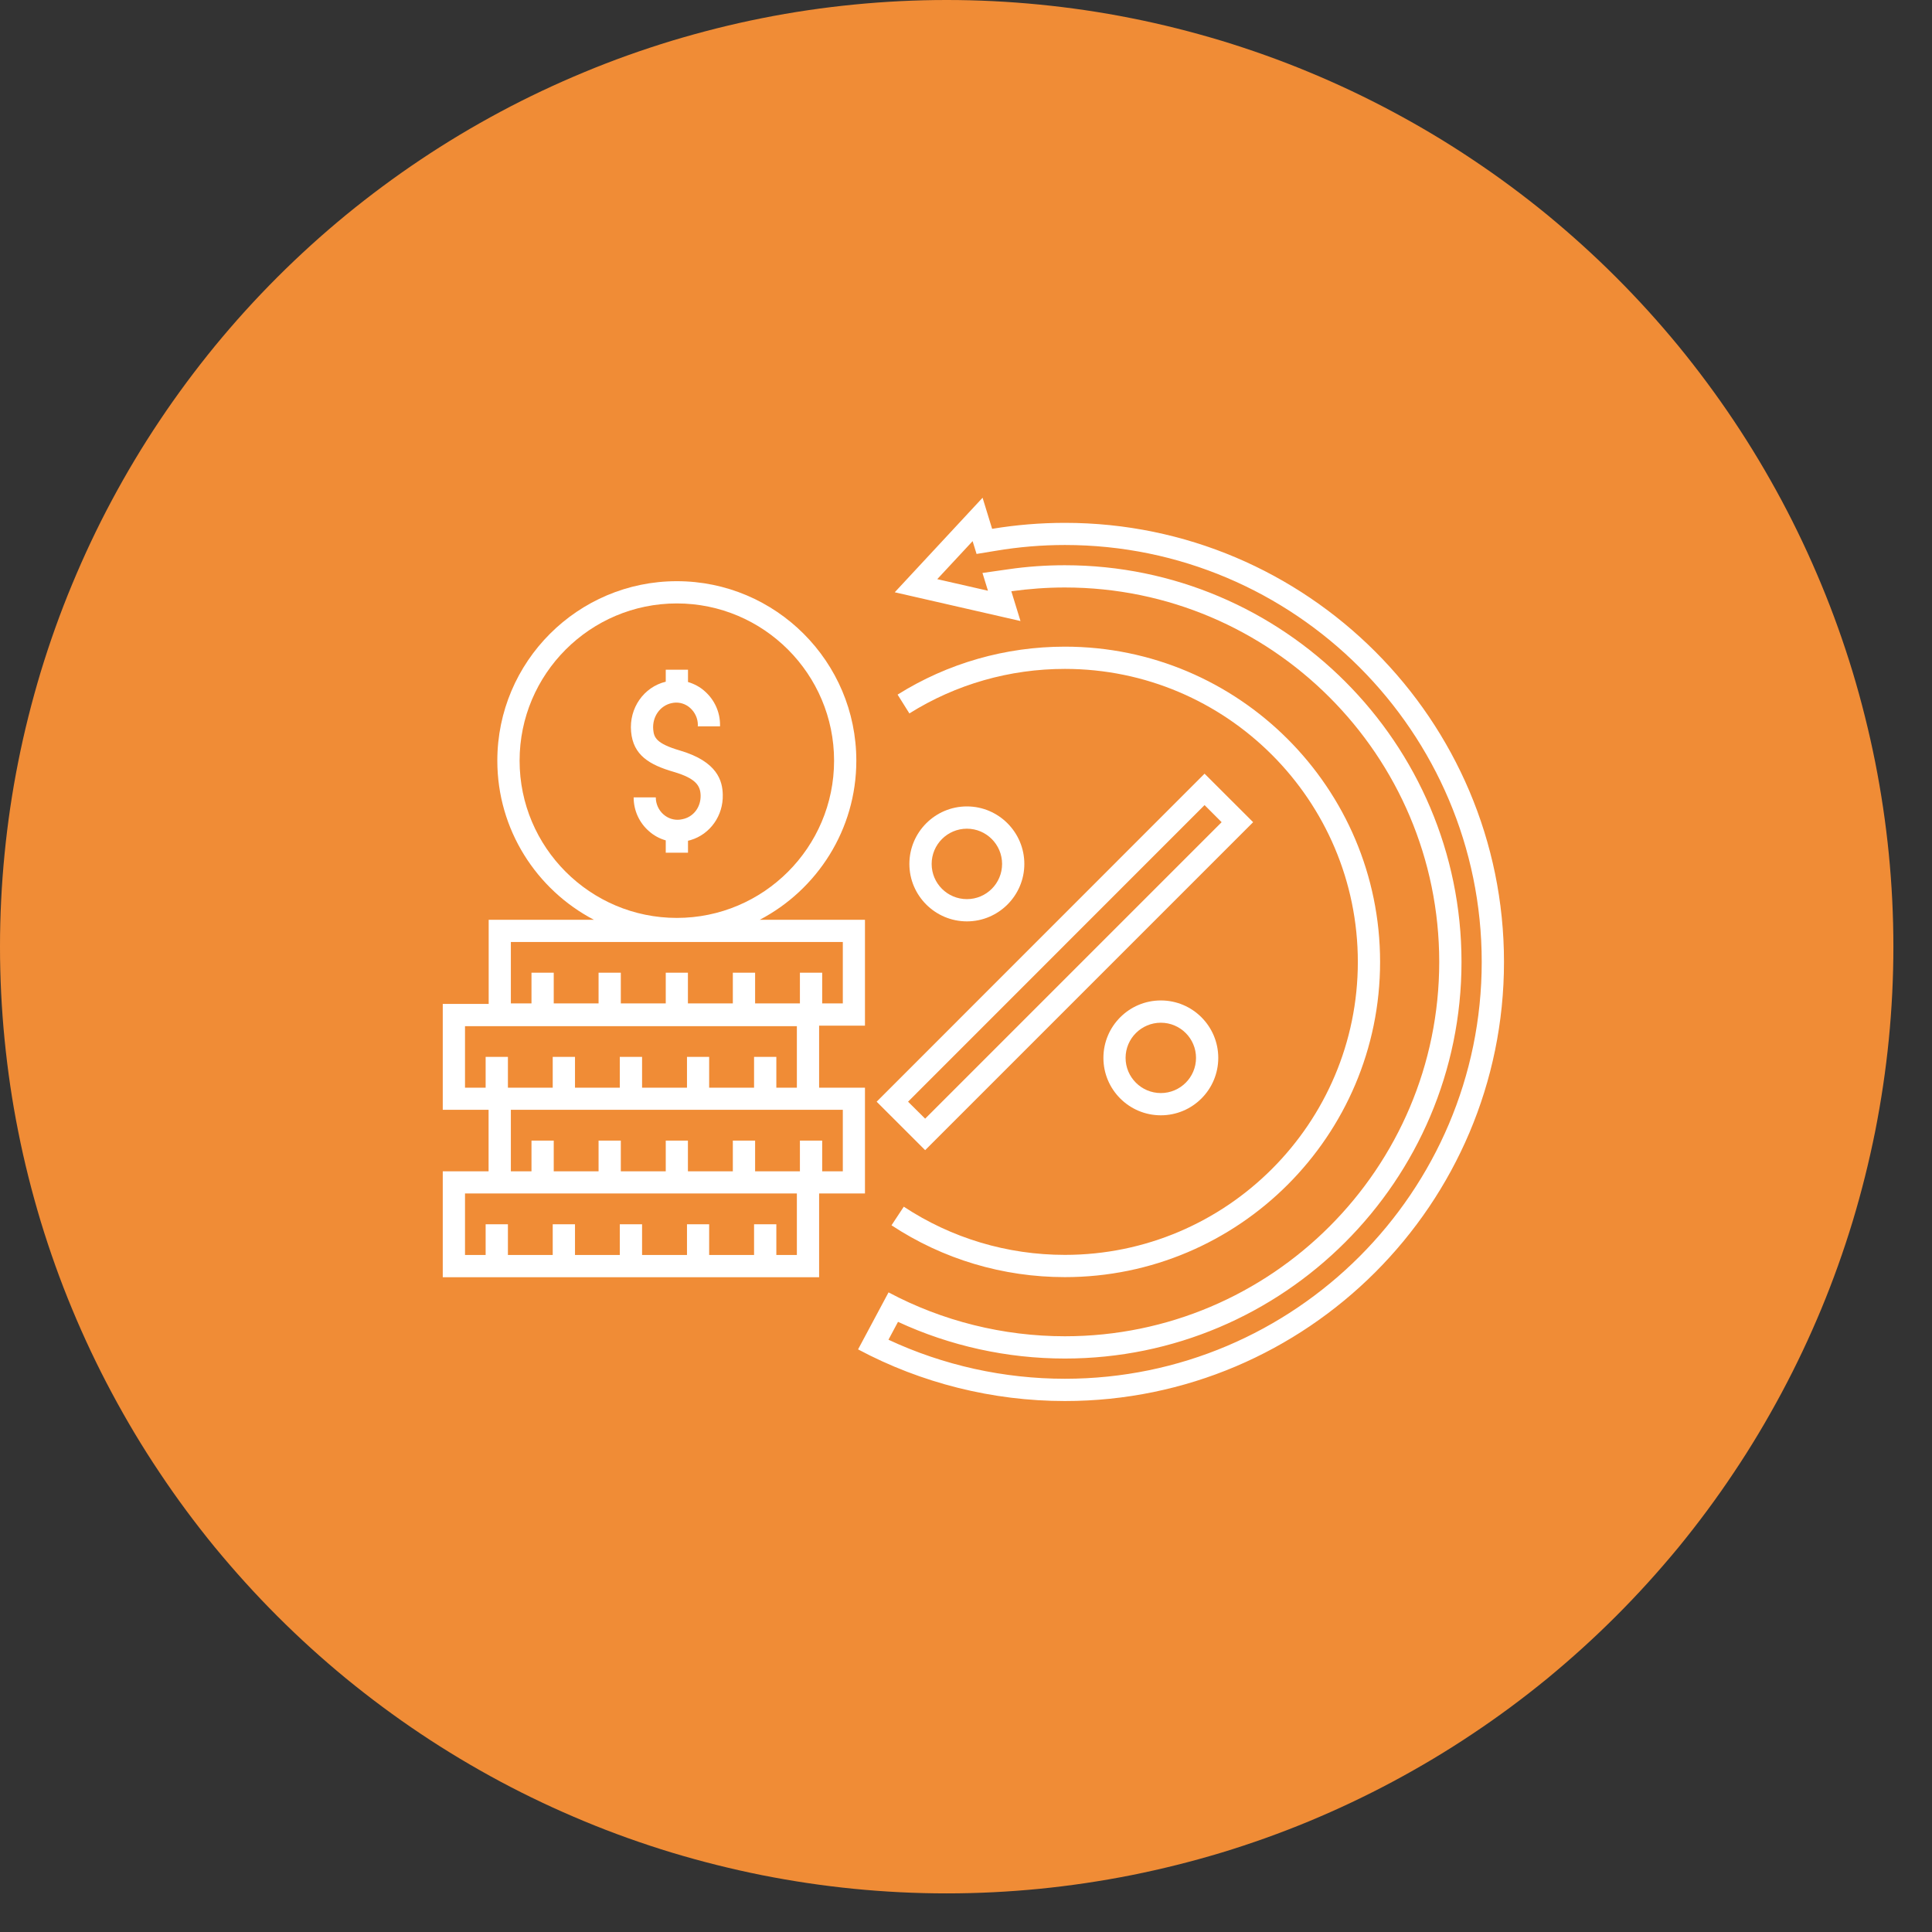 <svg xmlns="http://www.w3.org/2000/svg" xmlns:xlink="http://www.w3.org/1999/xlink" width="99" viewBox="0 0 74.25 74.25" height="99" preserveAspectRatio="xMidYMid meet"><rect x="0" y="0" width="74.25" height="74.25" fill="#333333" stroke="none"/><defs><clipPath id="04980e4b85"><path d="M 0 0 L 72.766 0 L 72.766 72.766 L 0 72.766 Z M 0 0 "></path></clipPath><clipPath id="e6fa28d883"><path d="M 32 19.133 L 57.832 19.133 L 57.832 54 L 32 54 Z M 32 19.133 "></path></clipPath></defs><g id="e537221492"><g clip-rule="nonzero" clip-path="url(#04980e4b85)"><path style=" stroke:none;fill-rule:nonzero;fill:#f08c36;fill-opacity:1;" d="M 72.766 36.383 C 72.766 37.574 72.707 38.762 72.59 39.949 C 72.473 41.133 72.297 42.312 72.066 43.48 C 71.832 44.648 71.543 45.805 71.199 46.945 C 70.852 48.086 70.453 49.203 69.996 50.305 C 69.539 51.406 69.031 52.48 68.469 53.531 C 67.906 54.582 67.297 55.605 66.633 56.594 C 65.973 57.586 65.262 58.543 64.508 59.465 C 63.75 60.383 62.953 61.266 62.109 62.109 C 61.266 62.953 60.383 63.75 59.465 64.508 C 58.543 65.262 57.586 65.973 56.594 66.633 C 55.605 67.297 54.582 67.906 53.531 68.469 C 52.48 69.031 51.406 69.539 50.305 69.996 C 49.203 70.453 48.086 70.852 46.945 71.199 C 45.805 71.543 44.648 71.832 43.48 72.066 C 42.312 72.297 41.133 72.473 39.949 72.59 C 38.762 72.707 37.574 72.766 36.383 72.766 C 35.191 72.766 34.004 72.707 32.816 72.59 C 31.629 72.473 30.453 72.297 29.285 72.066 C 28.117 71.832 26.961 71.543 25.82 71.199 C 24.68 70.852 23.559 70.453 22.461 69.996 C 21.359 69.539 20.281 69.031 19.23 68.469 C 18.18 67.906 17.16 67.297 16.168 66.633 C 15.18 65.973 14.223 65.262 13.301 64.508 C 12.379 63.75 11.5 62.953 10.656 62.109 C 9.812 61.266 9.016 60.383 8.258 59.465 C 7.504 58.543 6.793 57.586 6.133 56.594 C 5.469 55.605 4.859 54.582 4.297 53.531 C 3.734 52.48 3.227 51.406 2.77 50.305 C 2.312 49.203 1.914 48.086 1.566 46.945 C 1.223 45.805 0.93 44.648 0.699 43.48 C 0.465 42.312 0.293 41.133 0.176 39.949 C 0.059 38.762 0 37.574 0 36.383 C 0 35.191 0.059 34.004 0.176 32.816 C 0.293 31.629 0.465 30.453 0.699 29.285 C 0.93 28.117 1.223 26.961 1.566 25.82 C 1.914 24.68 2.312 23.559 2.77 22.461 C 3.227 21.359 3.734 20.281 4.297 19.23 C 4.859 18.18 5.469 17.16 6.133 16.168 C 6.793 15.18 7.504 14.223 8.258 13.301 C 9.016 12.379 9.812 11.5 10.656 10.656 C 11.5 9.812 12.379 9.016 13.301 8.258 C 14.223 7.504 15.18 6.793 16.168 6.133 C 17.16 5.469 18.18 4.859 19.23 4.297 C 20.281 3.734 21.359 3.227 22.461 2.77 C 23.559 2.312 24.68 1.914 25.82 1.566 C 26.961 1.223 28.117 0.93 29.285 0.699 C 30.453 0.465 31.629 0.293 32.816 0.176 C 34.004 0.059 35.191 0 36.383 0 C 37.574 0 38.762 0.059 39.949 0.176 C 41.133 0.293 42.312 0.465 43.48 0.699 C 44.648 0.93 45.805 1.223 46.945 1.566 C 48.086 1.914 49.203 2.312 50.305 2.77 C 51.406 3.227 52.48 3.734 53.531 4.297 C 54.582 4.859 55.605 5.469 56.594 6.133 C 57.586 6.793 58.543 7.504 59.465 8.258 C 60.383 9.016 61.266 9.812 62.109 10.656 C 62.953 11.5 63.75 12.379 64.508 13.301 C 65.262 14.223 65.973 15.18 66.633 16.168 C 67.297 17.16 67.906 18.18 68.469 19.23 C 69.031 20.281 69.539 21.359 69.996 22.461 C 70.453 23.559 70.852 24.68 71.199 25.82 C 71.543 26.961 71.832 28.117 72.066 29.285 C 72.297 30.453 72.473 31.629 72.59 32.816 C 72.707 34.004 72.766 35.191 72.766 36.383 Z M 72.766 36.383 "></path></g><g clip-rule="nonzero" clip-path="url(#e6fa28d883)"><path style=" stroke:none;fill-rule:nonzero;fill:#ffffff;fill-opacity:1;" d="M 40.926 20.094 C 39.984 20.094 39.047 20.172 38.129 20.324 L 37.762 19.129 L 34.387 22.762 L 39.219 23.867 L 38.867 22.723 C 39.547 22.629 40.234 22.578 40.926 22.578 C 48.859 22.578 55.312 29.031 55.312 36.969 C 55.312 44.902 48.859 51.355 40.926 51.355 C 38.562 51.355 36.219 50.773 34.148 49.668 L 32.977 51.859 C 35.406 53.156 38.152 53.844 40.926 53.844 C 50.23 53.844 57.801 46.273 57.801 36.969 C 57.801 27.664 50.23 20.094 40.926 20.094 Z M 40.926 52.988 C 38.582 52.988 36.254 52.473 34.145 51.488 L 34.512 50.801 C 36.508 51.727 38.707 52.211 40.922 52.211 C 49.328 52.211 56.168 45.375 56.168 36.969 C 56.168 28.562 49.328 21.723 40.922 21.723 C 40.203 21.723 39.469 21.773 38.746 21.879 L 37.758 22.02 L 37.969 22.703 L 36.02 22.258 L 37.379 20.797 L 37.531 21.289 L 38.27 21.168 C 39.148 21.02 40.039 20.945 40.926 20.945 C 49.758 20.945 56.945 28.133 56.945 36.969 C 56.945 45.801 49.758 52.988 40.926 52.988 Z M 40.926 52.988 "></path></g><path style=" stroke:none;fill-rule:nonzero;fill:#ffffff;fill-opacity:1;" d="M 34.734 46.375 L 34.262 47.09 C 36.242 48.395 38.543 49.082 40.926 49.082 C 47.605 49.082 53.039 43.648 53.039 36.969 C 53.039 30.285 47.605 24.852 40.926 24.852 C 38.641 24.852 36.422 25.488 34.496 26.695 L 34.949 27.418 C 36.738 26.297 38.805 25.707 40.926 25.707 C 47.133 25.707 52.184 30.758 52.184 36.969 C 52.184 43.176 47.133 48.227 40.926 48.227 C 38.711 48.227 36.57 47.586 34.734 46.375 Z M 34.734 46.375 "></path><path style=" stroke:none;fill-rule:nonzero;fill:#ffffff;fill-opacity:1;" d="M 34.949 33.203 C 34.949 34.418 35.941 35.41 37.16 35.41 C 38.375 35.41 39.367 34.418 39.367 33.203 C 39.367 31.984 38.375 30.992 37.16 30.992 C 35.941 30.992 34.949 31.984 34.949 33.203 Z M 38.512 33.203 C 38.512 33.949 37.906 34.555 37.16 34.555 C 36.41 34.555 35.805 33.949 35.805 33.203 C 35.805 32.457 36.41 31.848 37.16 31.848 C 37.906 31.848 38.512 32.457 38.512 33.203 Z M 38.512 33.203 "></path><path style=" stroke:none;fill-rule:nonzero;fill:#ffffff;fill-opacity:1;" d="M 46.82 40.656 C 46.82 39.438 45.832 38.449 44.613 38.449 C 43.395 38.449 42.406 39.438 42.406 40.656 C 42.406 41.875 43.395 42.863 44.613 42.863 C 45.832 42.863 46.82 41.875 46.82 40.656 Z M 43.258 40.656 C 43.258 39.91 43.867 39.305 44.613 39.305 C 45.359 39.305 45.965 39.91 45.965 40.656 C 45.965 41.402 45.359 42.008 44.613 42.008 C 43.867 42.008 43.258 41.402 43.258 40.656 Z M 43.258 40.656 "></path><path style=" stroke:none;fill-rule:nonzero;fill:#ffffff;fill-opacity:1;" d="M 35.555 44.203 L 48.16 31.598 L 46.293 29.734 L 33.691 42.34 Z M 46.949 31.598 L 35.555 42.992 L 34.898 42.34 L 46.293 30.941 Z M 46.949 31.598 "></path><path style=" stroke:none;fill-rule:nonzero;fill:#ffffff;fill-opacity:1;" d="M 33.242 41.801 L 31.48 41.801 L 31.48 39.418 L 33.242 39.418 L 33.242 35.348 L 29.199 35.348 C 31.402 34.195 32.91 31.887 32.91 29.234 C 32.91 25.43 29.816 22.336 26.012 22.336 C 22.207 22.336 19.113 25.43 19.113 29.234 C 19.113 31.887 20.621 34.195 22.824 35.348 L 18.781 35.348 L 18.781 38.582 L 17.016 38.582 L 17.016 42.652 L 18.777 42.652 L 18.777 45.016 L 17.016 45.016 L 17.016 49.086 L 31.48 49.086 L 31.48 45.867 L 33.242 45.867 Z M 19.969 29.234 C 19.969 25.902 22.68 23.191 26.012 23.191 C 29.344 23.191 32.055 25.902 32.055 29.234 C 32.055 32.566 29.344 35.277 26.012 35.277 C 22.68 35.277 19.969 32.566 19.969 29.234 Z M 19.633 36.203 L 32.391 36.203 L 32.391 38.562 L 31.598 38.562 L 31.598 37.383 L 30.742 37.383 L 30.742 38.562 L 29.02 38.562 L 29.02 37.383 L 28.164 37.383 L 28.164 38.562 L 26.438 38.562 L 26.438 37.383 L 25.586 37.383 L 25.586 38.562 L 23.859 38.562 L 23.859 37.383 L 23.004 37.383 L 23.004 38.562 L 21.281 38.562 L 21.281 37.383 L 20.426 37.383 L 20.426 38.562 L 19.633 38.562 Z M 18.664 40.617 L 18.664 41.801 L 17.871 41.801 L 17.871 39.438 L 30.625 39.438 L 30.625 41.801 L 29.836 41.801 L 29.836 40.617 L 28.98 40.617 L 28.98 41.801 L 27.254 41.801 L 27.254 40.617 L 26.402 40.617 L 26.402 41.801 L 24.676 41.801 L 24.676 40.617 L 23.82 40.617 L 23.82 41.801 L 22.098 41.801 L 22.098 40.617 L 21.242 40.617 L 21.242 41.801 L 19.52 41.801 L 19.52 40.617 Z M 30.625 48.23 L 29.836 48.23 L 29.836 47.051 L 28.98 47.051 L 28.98 48.23 L 27.254 48.23 L 27.254 47.051 L 26.402 47.051 L 26.402 48.23 L 24.676 48.23 L 24.676 47.051 L 23.82 47.051 L 23.82 48.23 L 22.098 48.23 L 22.098 47.051 L 21.242 47.051 L 21.242 48.23 L 19.52 48.23 L 19.52 47.051 L 18.664 47.051 L 18.664 48.23 L 17.871 48.23 L 17.871 45.867 L 30.625 45.867 Z M 32.391 45.016 L 31.598 45.016 L 31.598 43.836 L 30.742 43.836 L 30.742 45.016 L 29.02 45.016 L 29.02 43.836 L 28.164 43.836 L 28.164 45.016 L 26.438 45.016 L 26.438 43.836 L 25.586 43.836 L 25.586 45.016 L 23.859 45.016 L 23.859 43.836 L 23.004 43.836 L 23.004 45.016 L 21.281 45.016 L 21.281 43.836 L 20.426 43.836 L 20.426 45.016 L 19.633 45.016 L 19.633 42.652 L 32.391 42.652 Z M 32.391 45.016 "></path><path style=" stroke:none;fill-rule:nonzero;fill:#ffffff;fill-opacity:1;" d="M 26.441 32.77 L 26.441 32.312 C 26.473 32.301 26.508 32.293 26.543 32.285 C 27.293 32.062 27.801 31.344 27.777 30.539 C 27.766 30.016 27.578 29.27 26.133 28.844 C 25.223 28.578 25.133 28.344 25.105 28.043 C 25.059 27.547 25.371 27.109 25.824 27.02 C 25.848 27.016 25.871 27.012 25.895 27.008 C 26.121 26.98 26.348 27.051 26.523 27.207 C 26.711 27.375 26.82 27.613 26.82 27.863 L 26.816 27.914 L 27.672 27.914 L 27.672 27.867 C 27.676 27.371 27.461 26.898 27.09 26.57 C 26.902 26.398 26.676 26.281 26.441 26.211 L 26.441 25.738 L 25.586 25.738 L 25.586 26.199 C 24.742 26.402 24.172 27.215 24.254 28.117 C 24.332 29.027 24.965 29.395 25.891 29.664 C 26.738 29.914 26.914 30.191 26.926 30.562 C 26.938 30.988 26.688 31.352 26.301 31.465 C 26.246 31.48 26.191 31.492 26.133 31.5 C 25.906 31.527 25.68 31.457 25.5 31.301 C 25.312 31.137 25.203 30.895 25.203 30.645 L 24.352 30.645 C 24.352 31.141 24.562 31.613 24.938 31.941 C 25.125 32.109 25.348 32.23 25.586 32.297 L 25.586 32.77 Z M 26.441 32.77 "></path></g></svg>